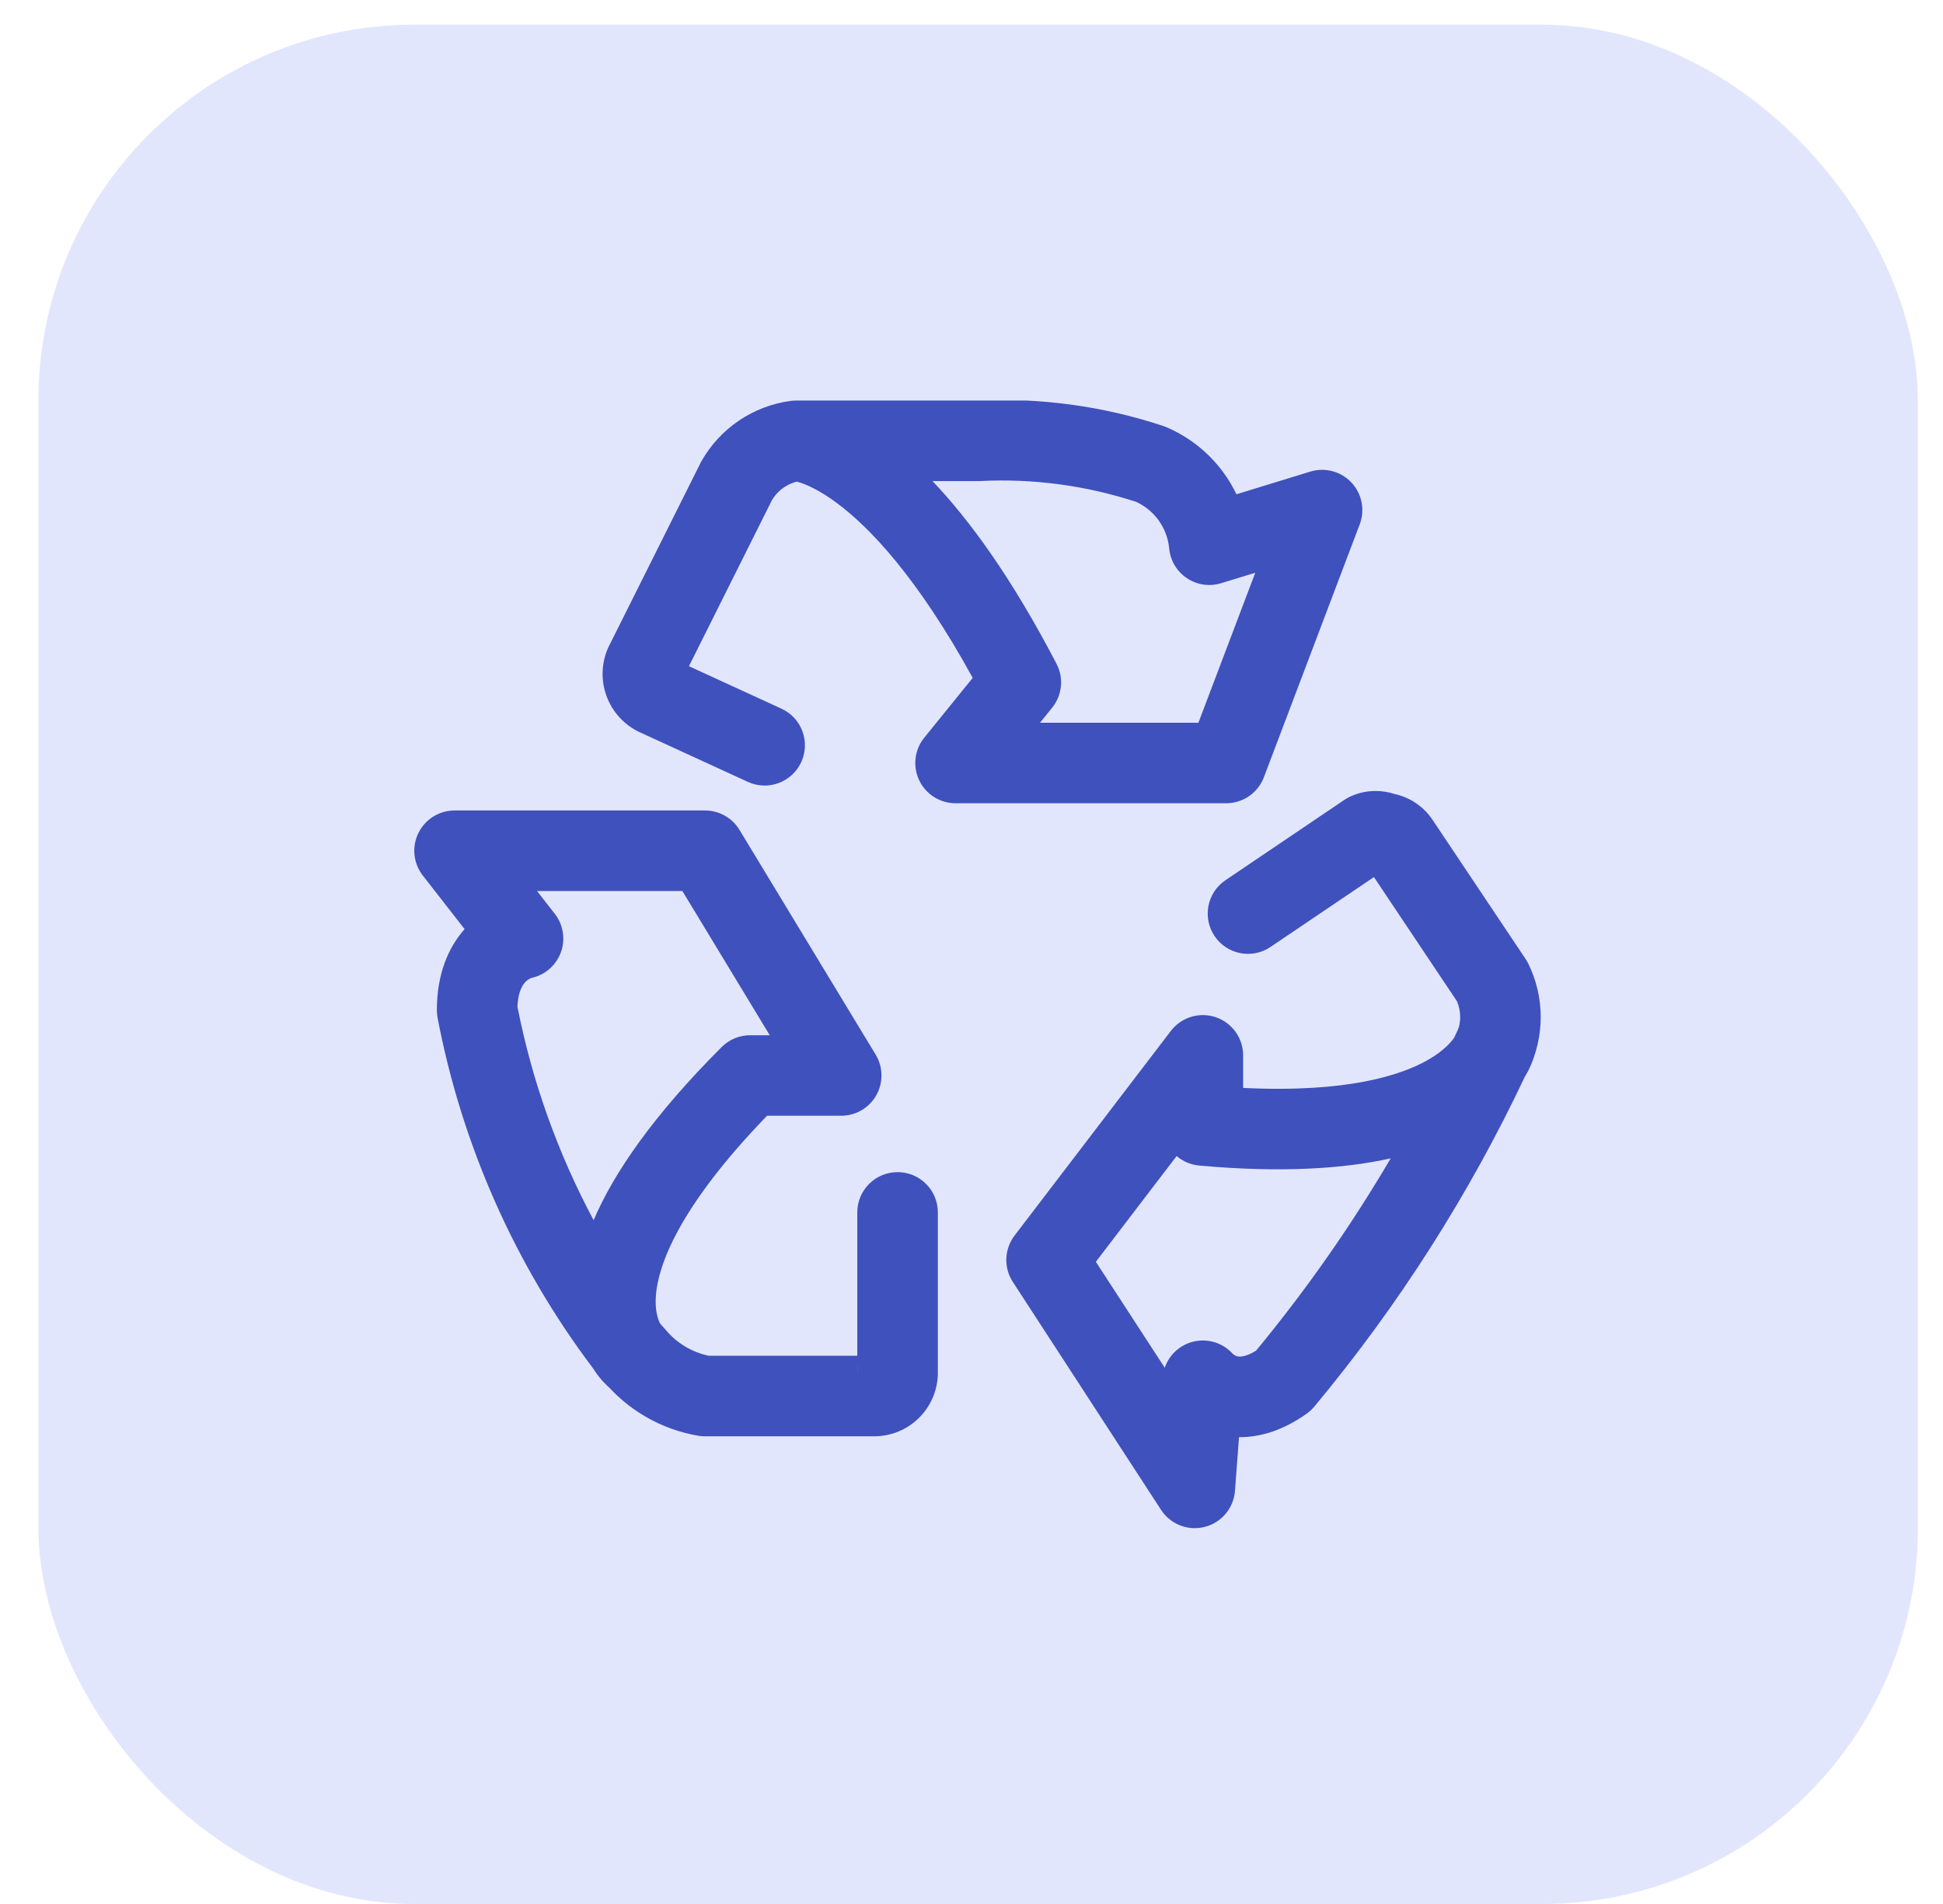 <svg width="50" height="49" viewBox="0 0 50 49" fill="none" xmlns="http://www.w3.org/2000/svg">
<rect x="0.988" y="0.635" width="48.366" height="48.366" rx="9.673" fill="#E2E6FD"/>
<g clip-path="url(#clip0_2061_57056)">
<path fill-rule="evenodd" clip-rule="evenodd" d="M23.098 30.165C23.67 30.165 24.134 30.629 24.134 31.201V35.347L24.134 35.383C24.119 35.807 23.94 36.209 23.634 36.504C23.329 36.799 22.921 36.964 22.496 36.964H18.144C18.086 36.964 18.028 36.959 17.971 36.95C17.009 36.787 16.138 36.282 15.518 35.528C15.155 35.085 15.22 34.432 15.662 34.069C16.105 33.706 16.758 33.77 17.121 34.213C17.406 34.56 17.801 34.799 18.24 34.891L18.316 34.905C18.29 34.901 18.265 34.896 18.24 34.891H22.061V35.347L22.062 35.311C22.066 35.199 22.061 35.119 22.061 35.119V34.891V31.201C22.061 30.629 22.525 30.165 23.098 30.165Z" fill="#3F51BD"/>
<path fill-rule="evenodd" clip-rule="evenodd" d="M35.356 22.572L32.695 24.37C32.221 24.691 31.576 24.566 31.256 24.092C30.936 23.617 31.06 22.973 31.535 22.653L34.602 20.58C34.653 20.546 34.708 20.515 34.764 20.491C34.964 20.402 35.181 20.356 35.4 20.356C35.567 20.356 35.733 20.383 35.891 20.435C36.07 20.474 36.241 20.544 36.396 20.642C36.59 20.765 36.755 20.928 36.879 21.121L39.257 24.677C39.282 24.713 39.304 24.752 39.324 24.791C39.537 25.221 39.648 25.695 39.648 26.175C39.648 26.655 39.537 27.129 39.324 27.559C39.069 28.071 38.447 28.28 37.934 28.026C37.422 27.771 37.212 27.149 37.467 26.636C37.538 26.493 37.575 26.335 37.575 26.175C37.575 26.034 37.547 25.894 37.49 25.764L35.356 22.572ZM35.134 22.238L35.142 22.25C35.139 22.247 35.136 22.243 35.134 22.238ZM10.766 21.44C10.94 21.084 11.302 20.858 11.697 20.858H18.144C18.506 20.858 18.843 21.048 19.03 21.358L22.534 27.141C22.727 27.461 22.734 27.861 22.55 28.187C22.366 28.513 22.021 28.714 21.647 28.714H19.739C17.447 31.085 16.939 32.574 16.879 33.333C16.849 33.717 16.929 33.942 16.98 34.048C16.982 34.051 16.984 34.055 16.986 34.058C17.035 34.123 17.085 34.188 17.136 34.252C17.465 34.673 17.421 35.275 17.033 35.643C16.646 36.011 16.042 36.024 15.639 35.673L16.32 34.891C15.639 35.673 15.637 35.671 15.637 35.671L15.635 35.669L15.631 35.666L15.622 35.658L15.602 35.639C15.588 35.625 15.571 35.609 15.553 35.59C15.516 35.553 15.473 35.505 15.425 35.446C15.373 35.381 15.317 35.303 15.259 35.212C13.254 32.553 11.886 29.468 11.26 26.193C11.248 26.129 11.242 26.064 11.242 25.999C11.242 25.063 11.539 24.38 11.956 23.911L10.88 22.532C10.637 22.22 10.592 21.796 10.766 21.44ZM13.64 25.175L13.641 25.174L13.644 25.174L13.649 25.173L13.657 25.172L13.67 25.169L13.683 25.166C13.683 25.166 13.682 25.166 13.679 25.167C13.666 25.17 13.653 25.172 13.64 25.175ZM13.82 22.931L14.277 23.517C14.5 23.804 14.557 24.187 14.427 24.526C14.301 24.853 14.019 25.093 13.679 25.167C13.676 25.168 13.671 25.17 13.665 25.172C13.637 25.184 13.593 25.206 13.548 25.245C13.495 25.292 13.335 25.445 13.316 25.909C13.309 25.874 13.303 25.839 13.296 25.805L13.314 25.9V25.999C13.314 25.968 13.315 25.938 13.316 25.909C13.694 27.833 14.357 29.683 15.276 31.401C15.802 30.173 16.815 28.702 18.572 26.945C18.766 26.751 19.03 26.642 19.305 26.642H19.808L17.56 22.931H13.82Z" fill="#3F51BD"/>
<path fill-rule="evenodd" clip-rule="evenodd" d="M25.145 10.308C26.767 10.23 28.39 10.451 29.932 10.962C29.959 10.971 29.986 10.981 30.013 10.993C30.6 11.243 31.109 11.647 31.485 12.163C31.613 12.339 31.725 12.525 31.818 12.72L33.717 12.137C34.095 12.021 34.507 12.13 34.777 12.418C35.048 12.707 35.131 13.125 34.99 13.495L32.524 20.003C32.371 20.406 31.985 20.672 31.555 20.672H24.59C24.191 20.672 23.826 20.443 23.654 20.082C23.483 19.721 23.533 19.294 23.785 18.984L25.031 17.445C23.598 14.835 22.366 13.565 21.545 12.953C21.107 12.626 20.784 12.485 20.605 12.425C20.565 12.411 20.531 12.401 20.505 12.395C20.388 12.424 20.277 12.473 20.177 12.541C20.05 12.627 19.943 12.74 19.865 12.872L17.729 17.145L20.11 18.238C20.63 18.477 20.858 19.092 20.619 19.613C20.38 20.133 19.765 20.361 19.245 20.122L16.447 18.837C16.432 18.83 16.418 18.823 16.403 18.816C16.035 18.625 15.752 18.304 15.609 17.916C15.465 17.527 15.473 17.099 15.63 16.715C15.639 16.691 15.65 16.667 15.662 16.644L18.025 11.918C18.033 11.902 18.041 11.887 18.049 11.872C18.286 11.452 18.617 11.093 19.017 10.823C19.416 10.554 19.872 10.38 20.35 10.317C20.395 10.311 20.441 10.308 20.486 10.308H25.145ZM23.997 12.381H25.17C25.188 12.381 25.205 12.381 25.223 12.38C26.581 12.311 27.941 12.493 29.235 12.915C29.464 13.02 29.662 13.181 29.811 13.385C29.967 13.599 30.063 13.852 30.087 14.116C30.117 14.426 30.284 14.707 30.543 14.88C30.802 15.053 31.126 15.101 31.424 15.009L32.302 14.74L30.839 18.6H26.763L27.074 18.215C27.334 17.895 27.379 17.451 27.189 17.085C26.041 14.879 24.955 13.388 23.997 12.381ZM39.484 27.139L38.478 26.891C39.484 27.139 39.484 27.14 39.484 27.141L39.483 27.143L39.482 27.149L39.479 27.16L39.472 27.186C39.466 27.204 39.46 27.225 39.452 27.249C39.436 27.296 39.415 27.354 39.386 27.419C39.352 27.497 39.309 27.586 39.252 27.683C37.811 30.74 35.986 33.601 33.823 36.198C33.766 36.266 33.701 36.326 33.629 36.378C33.016 36.816 32.421 36.991 31.884 36.986L31.78 38.369C31.746 38.812 31.434 39.185 31.003 39.295C30.573 39.406 30.12 39.229 29.877 38.856L26.063 32.99C25.824 32.623 25.843 32.145 26.109 31.796L30.13 26.531C30.4 26.178 30.865 26.036 31.286 26.178C31.707 26.321 31.99 26.716 31.99 27.16V27.998C34.675 28.129 36.074 27.669 36.767 27.265C37.148 27.043 37.334 26.829 37.417 26.709C37.42 26.705 37.423 26.701 37.425 26.697C37.462 26.618 37.499 26.538 37.536 26.458C37.759 25.973 38.315 25.736 38.82 25.912C39.324 26.089 39.612 26.62 39.484 27.139ZM35.787 29.811C34.565 30.082 32.963 30.186 30.86 29.996C30.638 29.976 30.438 29.887 30.279 29.751L28.2 32.473L29.973 35.2C30.077 34.893 30.322 34.647 30.641 34.546C31.031 34.423 31.457 34.541 31.727 34.845C31.729 34.847 31.732 34.849 31.736 34.852C31.756 34.868 31.787 34.888 31.824 34.9C31.824 34.9 31.825 34.9 31.826 34.9C31.848 34.908 31.998 34.962 32.323 34.759C33.609 33.203 34.767 31.549 35.787 29.811Z" fill="#3F51BD"/>
</g>
<defs>
<clipPath id="clip0_2061_57056">
<rect width="29.019" height="29.019" fill="white" transform="translate(10.661 10.308)"/>
</clipPath>
</defs>
</svg>
